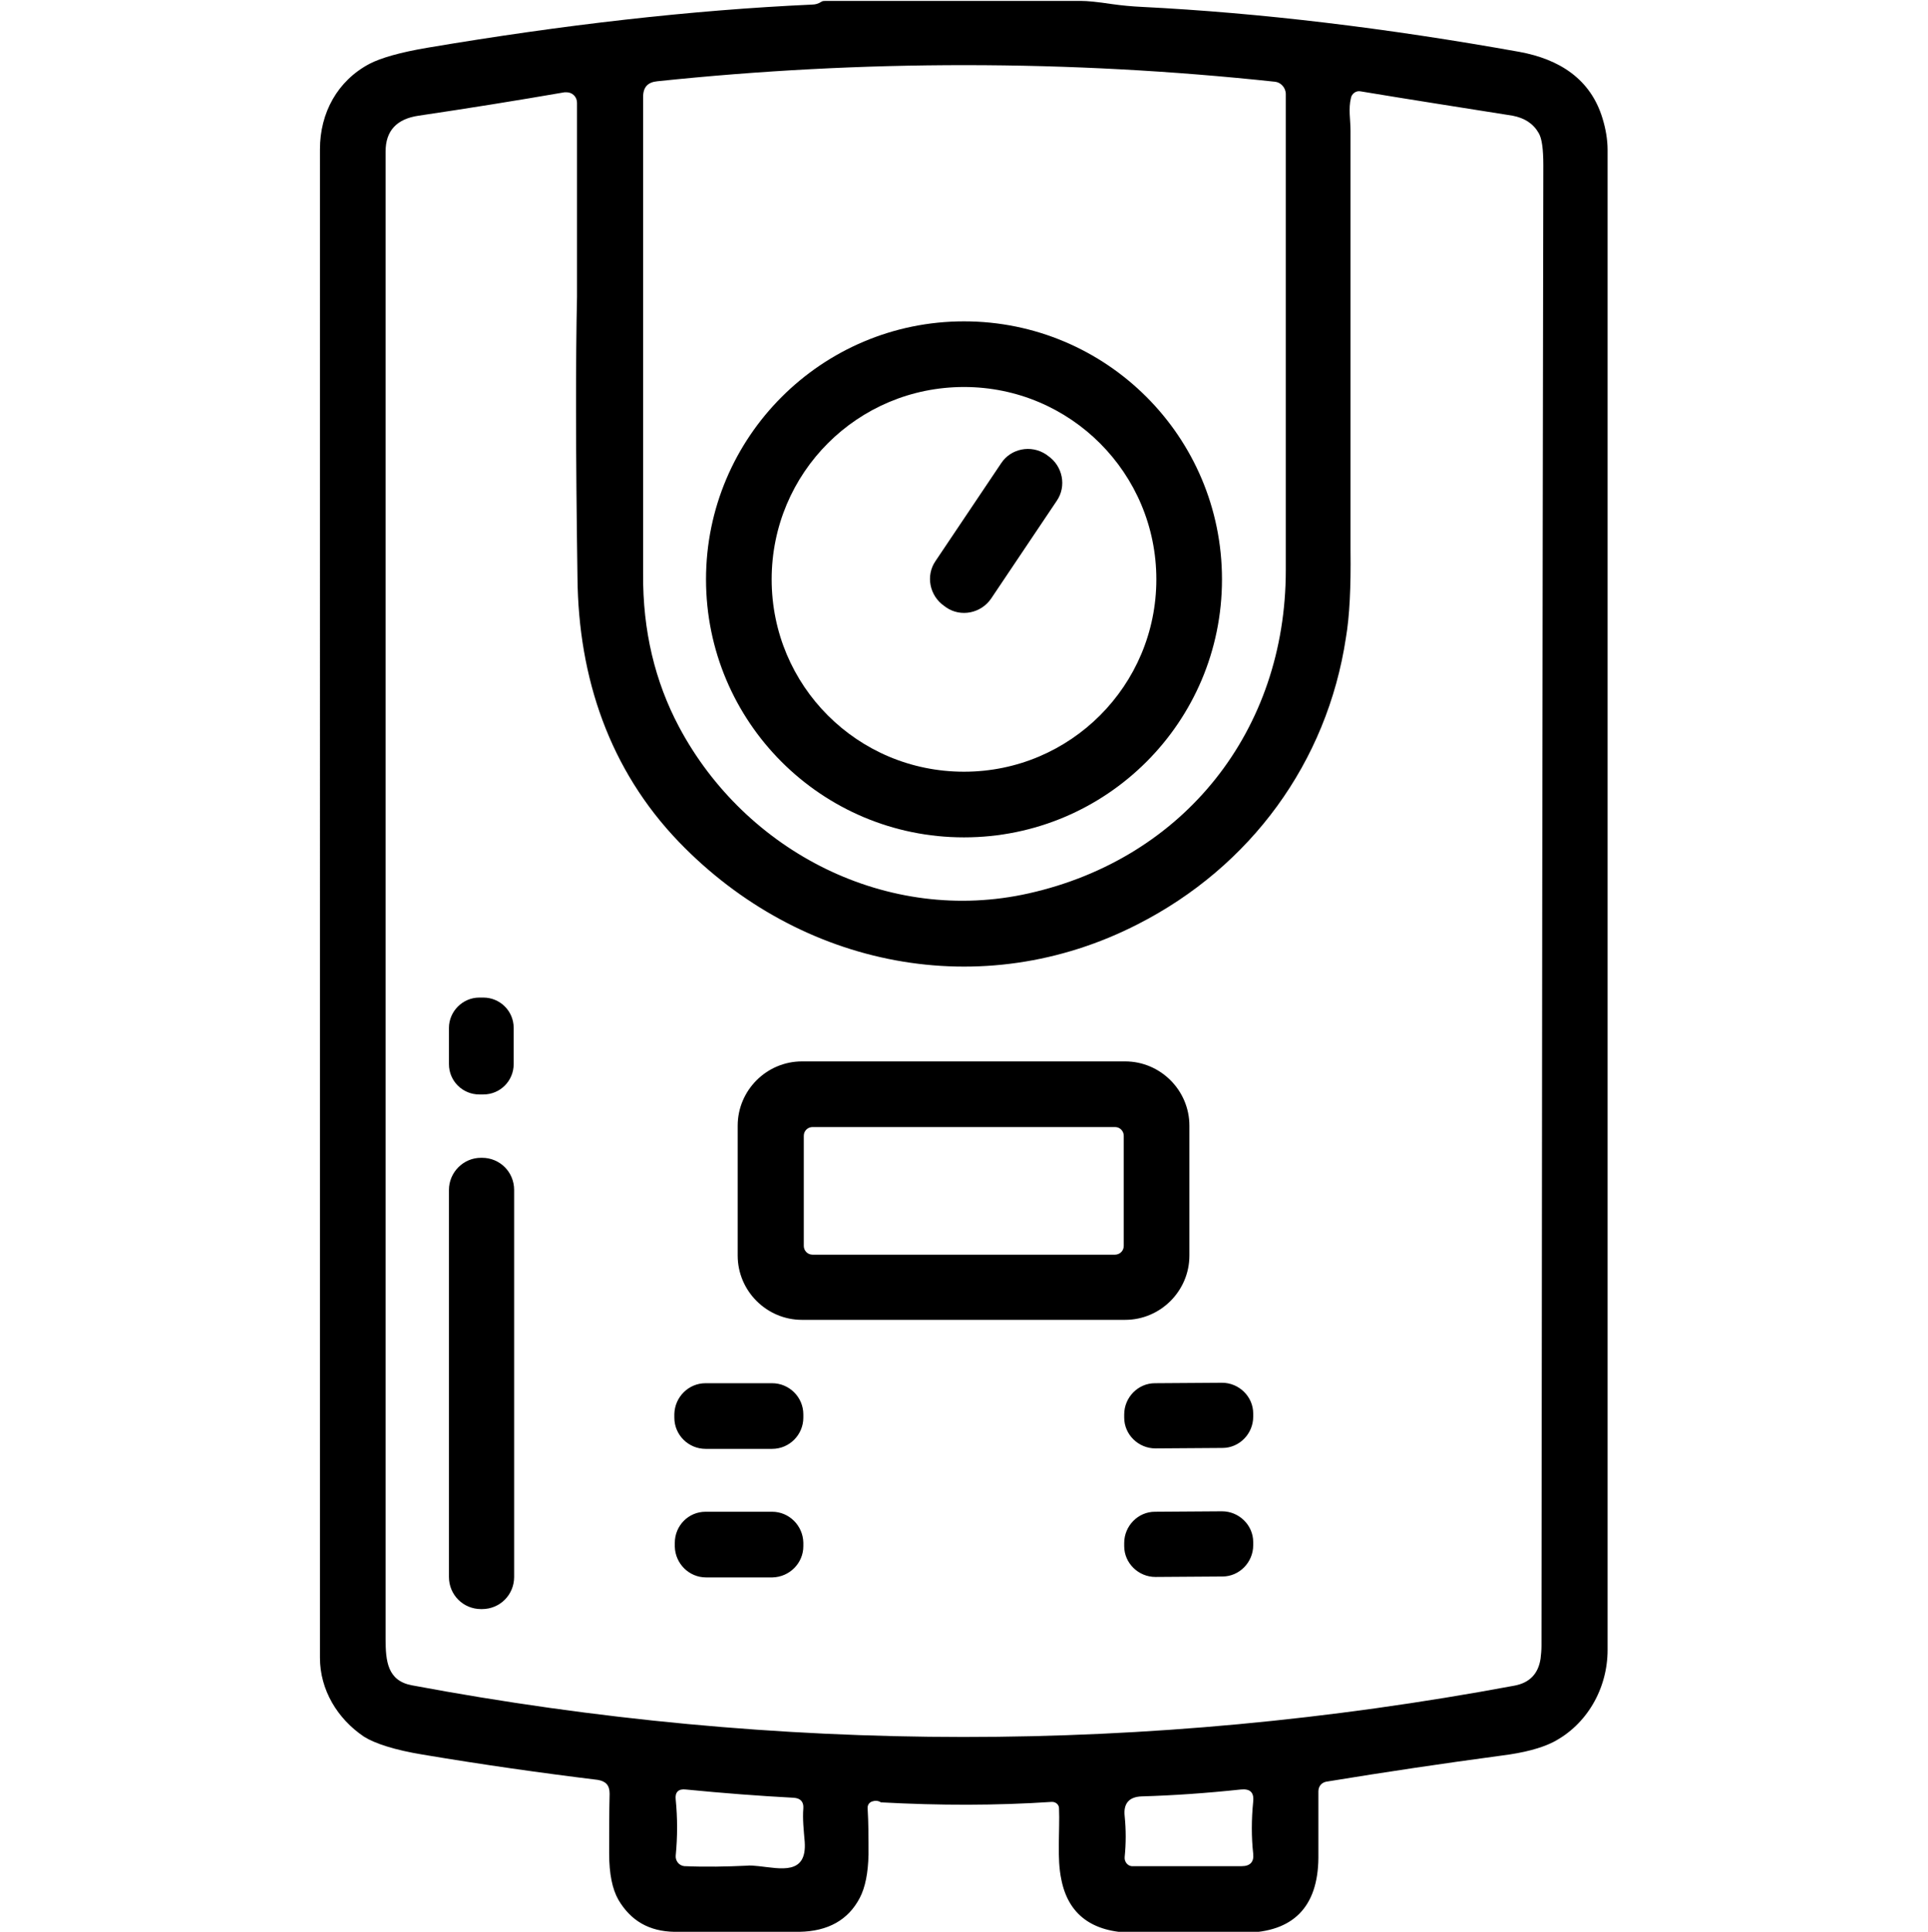 <svg xmlns="http://www.w3.org/2000/svg" xml:space="preserve" id="Layer_1" x="0" y="0" viewBox="0 0 420 420.8"><path d="M190 392.4c-.6.2-1 .7-1 1.4.2 3.2.2 6.6.2 10.2-.1 4-.7 7.1-1.9 9.4-2.5 4.8-6.9 7.3-13.2 7.4-9.4.1-18.4.1-27.2 0-5.5-.1-9.5-2.4-12.2-7-1.3-2.3-2-5.6-2-10.1 0-4.4 0-8.8.1-13 0-1.8-.8-2.7-2.6-3-12.3-1.5-25-3.3-38.1-5.5-6.1-1-10.4-2.4-12.8-3.9-5.8-3.9-9.6-10.2-9.6-17.2V32.5c0-7.9 3.8-14.9 10.8-18.6 2.5-1.3 6.7-2.5 12.6-3.5 29.6-5 57.5-8.2 83.8-9.4.7 0 1.4-.2 2-.6.3-.2.6-.2.9-.2h55.7c1.3 0 3.5.2 6.8.7 2.1.3 4.3.5 6.4.6 25.9 1.3 53.3 4.6 82.3 9.8 8.7 1.6 15.5 5.9 18.1 14.5.7 2.3 1.1 4.6 1.1 6.9v326.7c0 8.4-4.5 16.3-11.9 20.1-2.6 1.3-6.3 2.3-11.1 2.9-12.7 1.7-25.5 3.6-38.3 5.7-1 .2-1.7 1-1.7 2.1v14.5c-.1 10.7-5.5 16.2-16.1 16.3-8.3.1-16.4.1-24.4 0-8.8-.1-14-4-15.5-11.6-1-4.7-.3-10.5-.5-15.5 0-.8-.7-1.4-1.5-1.4h-.1c-12 .8-24.4.8-37.2.1-.6-.4-1.3-.4-1.9-.2zm-42.1-234.1c14.5 27.3 45.5 43.2 76.2 36.3 33.9-7.6 56-35.5 56-70.4V20.5c0-1.4-1.1-2.6-2.4-2.7-44.9-4.8-89.7-4.8-134.5-.1-2.1.2-3.1 1.3-3.1 3.4V125c-.1 12.4 2.6 23.5 7.8 33.3zm145.3-19.4c-4.1 27.2-20.8 49.9-45.3 62.4-33.9 17.4-73.5 9.6-100-17.9-15.1-15.7-21.9-35.7-22.1-57.6-.4-27.5-.4-47.9-.1-61.2V22.4c0-1.3-1-2.3-2.3-2.3h-.4c-10.4 1.8-21 3.5-31.8 5.1-4.8.7-7.2 3.3-7.2 7.8v324c0 4.8.4 9.1 5.7 10.1 80.1 15 160.1 15 240.1.1 3.4-.6 5.3-2.6 5.8-5.9.1-.9.2-1.8.2-2.8.1-107.5.2-215 .4-322.5 0-3.5-.3-5.8-1-7-1.2-2.1-3.1-3.3-5.7-3.8-11.3-1.8-22.3-3.5-33.1-5.3-1-.2-1.9.5-2.1 1.4-.6 2.5-.1 4.7-.1 7.2v91.4c.1 8-.2 14.3-1 19zM165.3 406.5c4.7.5 10.5 2 10-5.3-.2-2.4-.5-5-.3-7.3.1-1.4-.6-2.2-2.1-2.3-7.5-.4-15.4-1-23.5-1.8-1.6-.2-2.4.6-2.2 2.2.4 4 .4 8.1 0 12.2-.1 1.1.7 2.2 1.9 2.3h.1c4.6.2 9 .1 13.4-.1.8-.1 1.7 0 2.7.1zm79.7-2c-.1 1 .6 1.9 1.5 2h24c1.8 0 2.7-.9 2.5-2.7-.4-3.6-.4-7.4 0-11.4.2-2-.7-2.8-2.7-2.6-7.5.8-14.7 1.3-21.6 1.5-2.8.1-4 1.6-3.7 4.3.3 3 .3 5.9 0 8.9z" class="st0"></path><path d="M266.2 126.2c0 31.1-25.2 56.2-56.2 56.2-31.1 0-56.2-25.2-56.2-56.2S179 70 210 70s56.2 25.1 56.2 56.2zm-14.3 0c0-23.1-18.7-41.9-41.9-41.9s-41.9 18.7-41.9 41.9 18.7 41.9 41.9 41.9 41.9-18.8 41.9-41.9z" class="st0"></path><path d="m227.9 99 .4.3c3.2 2.2 4.1 6.6 1.9 9.8l-14.3 21.3c-2.2 3.2-6.6 4.1-9.8 1.9l-.4-.3c-3.2-2.2-4.1-6.6-1.9-9.8l14.3-21.3c2.1-3.2 6.5-4.1 9.8-1.9zM104.4 217.3h.9c3.6 0 6.6 2.9 6.6 6.6v7.9c0 3.6-2.9 6.6-6.6 6.6h-.9c-3.6 0-6.6-2.9-6.6-6.6v-7.9c0-3.6 3-6.6 6.6-6.6zM259.1 273.5c0 7.7-6.3 14-14 14h-70.4c-7.7 0-14-6.3-14-14v-28.3c0-7.7 6.3-14 14-14h70.4c7.7 0 14 6.3 14 14v28.3zm-14.3-26.1c0-1-.8-1.9-1.9-1.9H177c-1 0-1.9.8-1.9 1.9v24c0 1 .8 1.9 1.9 1.9h65.9c1 0 1.9-.8 1.9-1.9v-24zM104.8 252.2h.2c3.9 0 7 3.1 7 7v84.3c0 3.9-3.1 7-7 7h-.2c-3.9 0-7-3.1-7-7v-84.3c0-3.8 3.1-7 7-7zM153.7 301.3h14.5c3.7 0 6.8 3 6.8 6.8v.7c0 3.7-3 6.8-6.8 6.8h-14.5c-3.7 0-6.8-3-6.8-6.8v-.8c.1-3.7 3.1-6.7 6.8-6.7zM251.6 301.3l14.6-.1c3.7 0 6.8 3 6.8 6.7v.7c0 3.7-3 6.8-6.7 6.8l-14.6.1c-3.7 0-6.8-3-6.8-6.7v-.7c0-3.7 3-6.8 6.7-6.8zM153.7 329.3h14.5c3.7 0 6.7 3 6.8 6.7v.8c0 3.7-3 6.7-6.7 6.8h-14.5c-3.7 0-6.7-3-6.8-6.7v-.8c0-3.8 3-6.8 6.7-6.8zM251.6 329.3l14.6-.1c3.7 0 6.8 3 6.8 6.7v.7c0 3.7-3 6.8-6.7 6.8l-14.6.1c-3.7 0-6.8-3-6.8-6.7v-.7c0-3.7 3-6.8 6.7-6.8z" class="st0"></path></svg>